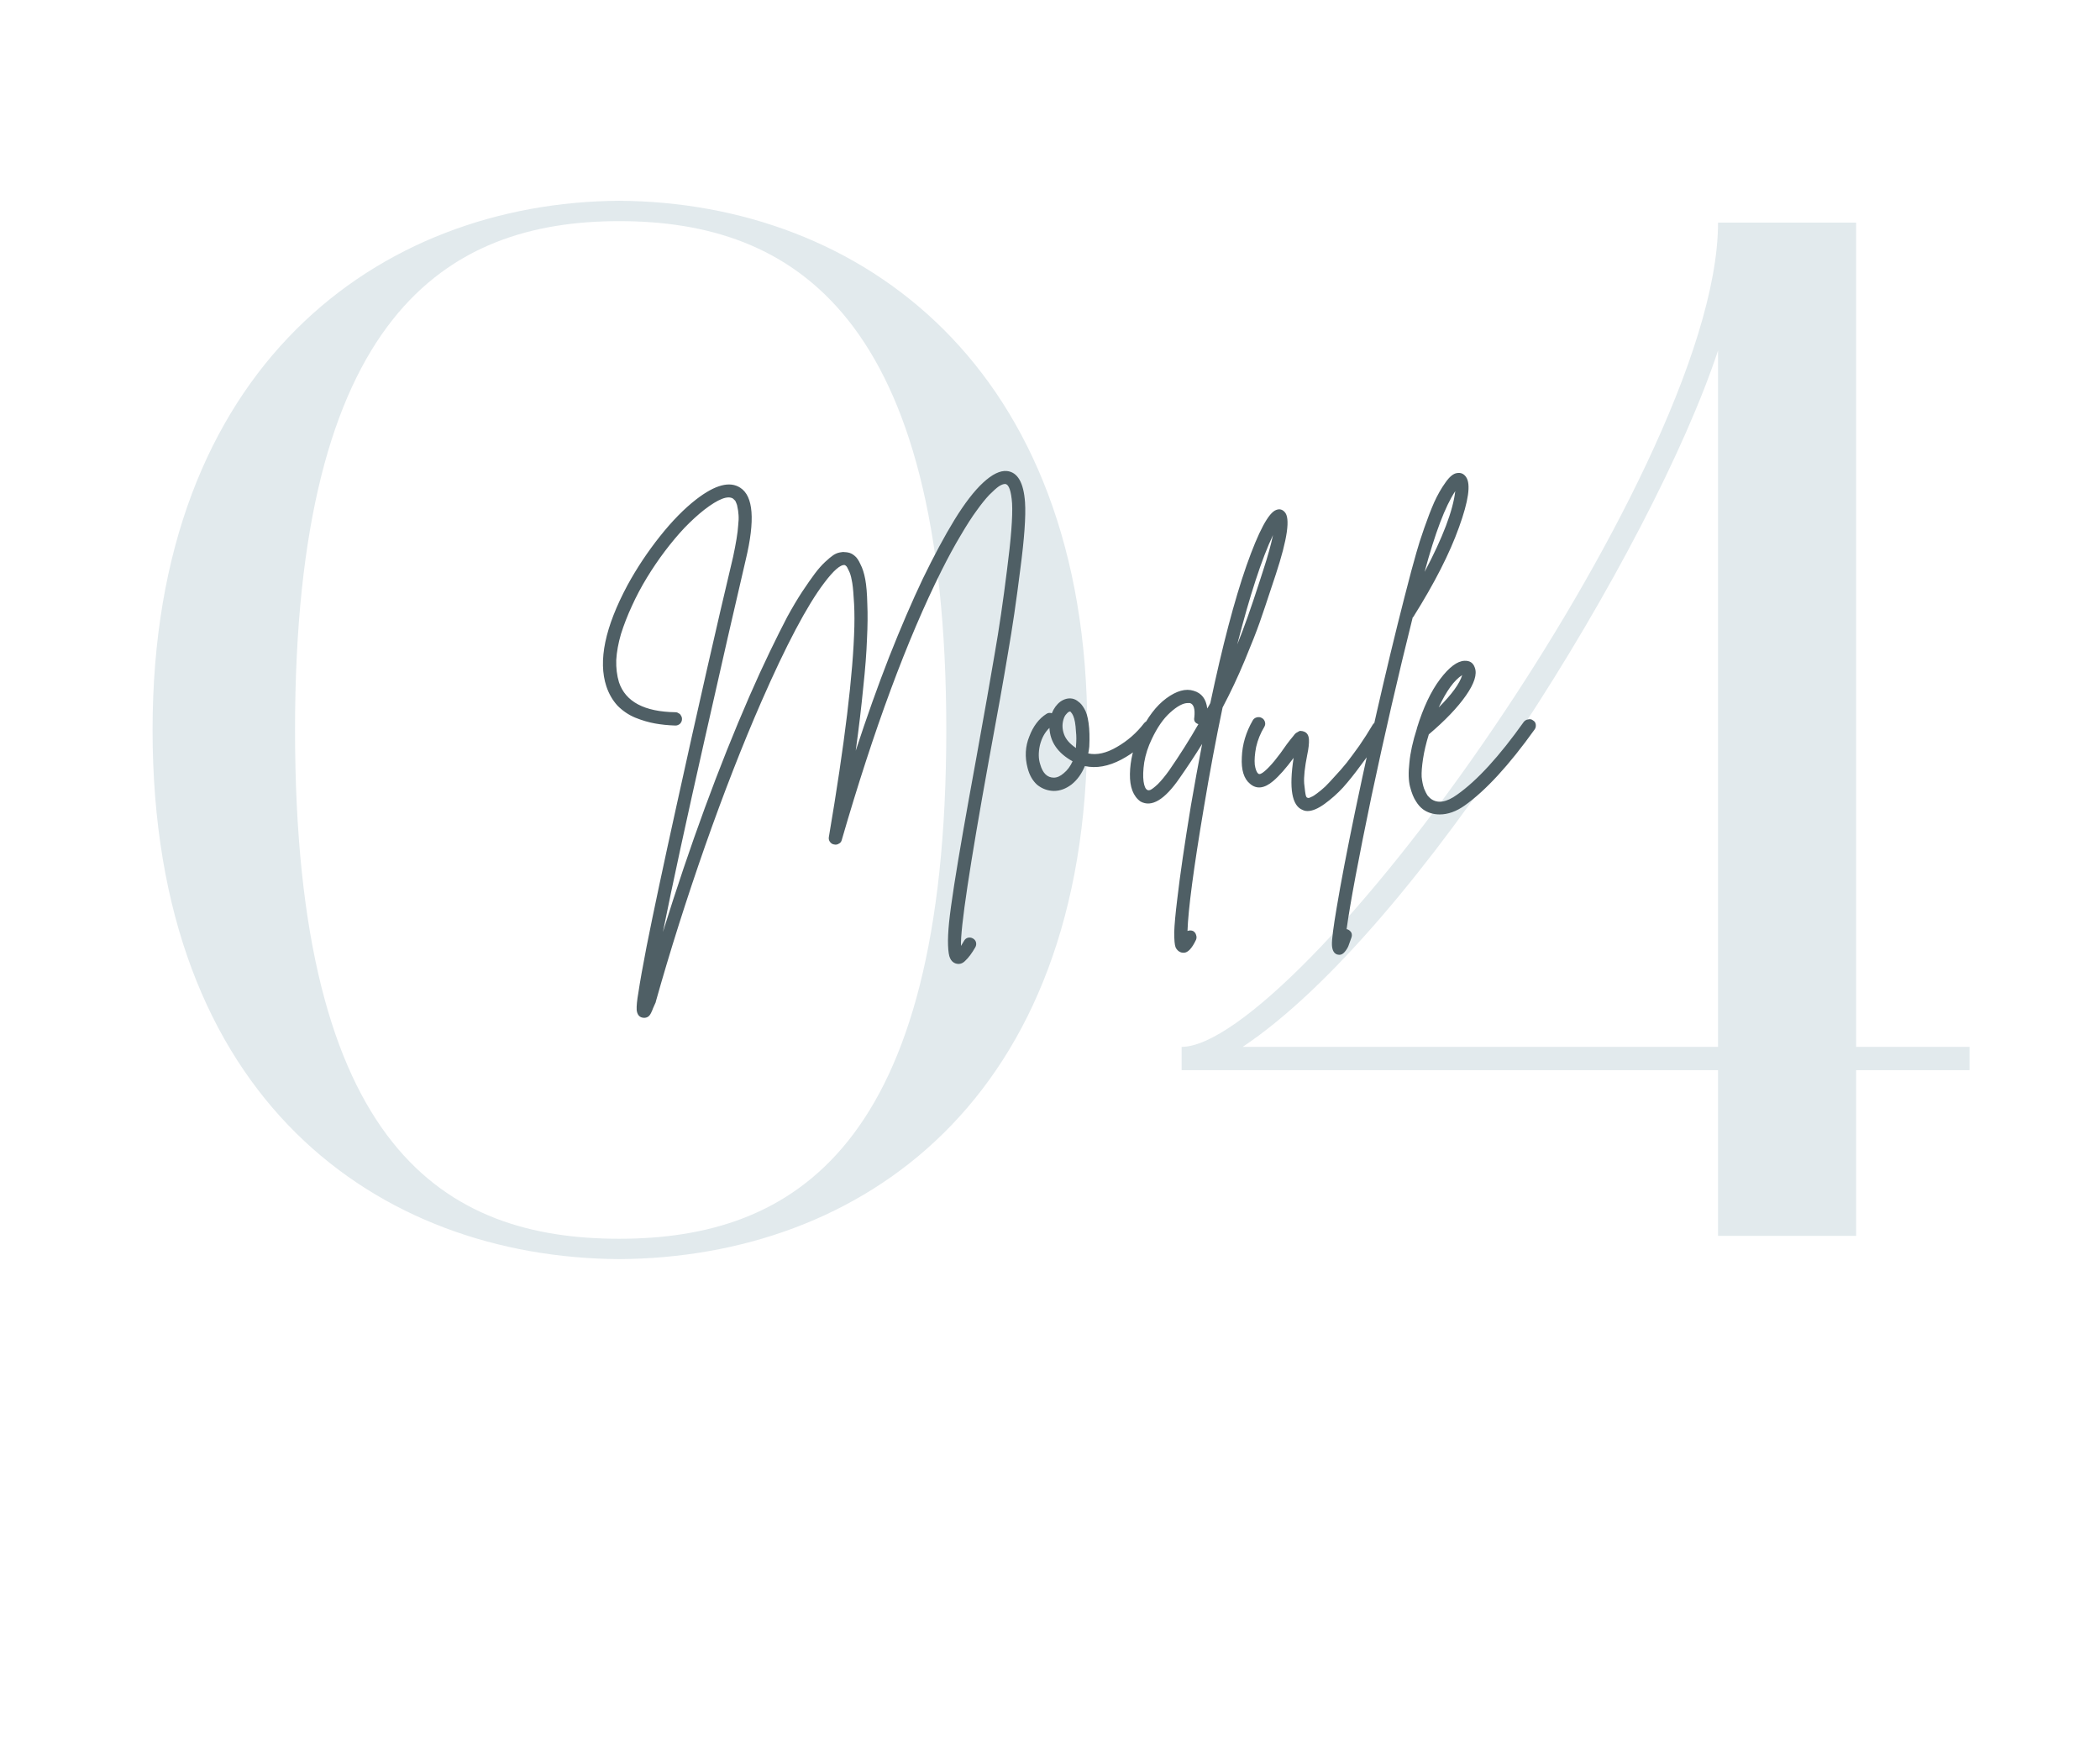 <?xml version="1.0" encoding="UTF-8"?> <svg xmlns="http://www.w3.org/2000/svg" width="243" height="203" viewBox="0 0 243 203" fill="none"> <path d="M17.655 84.462C17.655 127.356 43.896 145.523 71.651 145.691C99.575 145.523 125.816 127.356 125.816 84.462C125.816 42.409 99.575 23.401 71.651 23.232C43.896 23.401 17.655 42.409 17.655 84.462ZM71.651 25.587C91.837 25.587 109.499 36.521 109.499 84.462C109.499 132.739 91.837 143.336 71.651 143.336C51.634 143.336 34.14 133.075 34.14 84.462C34.14 36.521 51.634 25.587 71.651 25.587ZM198.802 123.824V143H214.782V123.824H227.903V121.132H214.782V25.756H198.802C198.802 40.727 185.345 65.79 172.897 84.126C158.431 105.489 143.123 121.132 136.731 121.132V123.824H198.802ZM143.796 121.132C163.982 107.675 191.232 63.435 198.802 40.558V121.132H143.796Z" fill="#E2EAED"></path> <path d="M118.611 58.13C118.716 59.733 118.532 62.322 118.059 65.896C117.613 69.47 117.14 72.689 116.64 75.553C116.167 78.418 115.431 82.544 114.433 87.931C112.199 100.256 111.122 107.43 111.2 109.454C111.305 109.27 111.424 109.073 111.555 108.863C111.66 108.679 111.805 108.56 111.989 108.508C112.199 108.455 112.396 108.482 112.58 108.587C112.764 108.692 112.882 108.836 112.935 109.02C112.987 109.231 112.961 109.428 112.856 109.612C112.462 110.295 112.081 110.807 111.713 111.149C111.371 111.517 110.977 111.622 110.53 111.464C110.267 111.359 110.07 111.162 109.939 110.873C109.808 110.61 109.729 110.111 109.702 109.375C109.676 108.666 109.716 107.785 109.821 106.734C109.926 105.709 110.123 104.264 110.412 102.398C110.701 100.558 111.043 98.509 111.437 96.249C111.831 93.989 112.344 91.137 112.974 87.695C113.92 82.465 114.63 78.444 115.103 75.632C115.602 72.794 116.075 69.575 116.522 65.975C116.995 62.348 117.192 59.773 117.113 58.248C117.008 56.803 116.745 56.054 116.325 56.002C116.325 56.002 116.312 56.002 116.285 56.002C116.101 56.002 115.865 56.093 115.576 56.278C115.313 56.461 114.945 56.79 114.472 57.263C114.025 57.736 113.539 58.34 113.014 59.076C112.488 59.786 111.87 60.745 111.161 61.954C110.451 63.136 109.716 64.49 108.953 66.014C104.959 74.003 101.109 84.397 97.404 97.195C97.351 97.405 97.233 97.549 97.049 97.628C96.891 97.733 96.707 97.76 96.497 97.707C96.313 97.681 96.155 97.576 96.024 97.392C95.919 97.234 95.879 97.063 95.906 96.879C97.745 86.052 98.731 77.919 98.862 72.479C98.888 71.217 98.862 70.114 98.783 69.168C98.731 68.222 98.652 67.525 98.547 67.078C98.468 66.632 98.35 66.264 98.192 65.975C98.061 65.686 97.969 65.528 97.916 65.502C97.864 65.449 97.811 65.41 97.758 65.383C97.259 65.305 96.458 66.001 95.354 67.472C93.383 70.074 90.965 74.647 88.101 81.19C85.919 86.183 83.751 91.742 81.597 97.865C79.442 104.014 77.536 110.032 75.881 115.919C75.881 115.919 75.881 115.932 75.881 115.958C75.749 116.273 75.644 116.51 75.565 116.668C75.513 116.825 75.434 117.009 75.329 117.22C75.224 117.43 75.106 117.574 74.974 117.653C74.843 117.732 74.698 117.771 74.54 117.771C74.462 117.771 74.37 117.758 74.265 117.732C73.923 117.627 73.726 117.338 73.673 116.865C73.647 116.418 73.713 115.748 73.87 114.854C74.054 113.619 74.37 111.845 74.817 109.533C75.605 105.565 76.761 100.125 78.285 93.213C80.756 81.966 82.937 72.374 84.829 64.437C84.987 63.701 85.118 63.018 85.223 62.387C85.328 61.757 85.394 61.218 85.42 60.771C85.473 60.325 85.486 59.93 85.46 59.589C85.433 59.221 85.394 58.932 85.341 58.721C85.315 58.511 85.263 58.327 85.184 58.17C85.131 58.012 85.066 57.907 84.987 57.854C84.934 57.802 84.882 57.749 84.829 57.697C84.225 57.302 83.108 57.736 81.478 58.997C80.743 59.575 79.98 60.272 79.192 61.087C78.43 61.901 77.681 62.795 76.945 63.767C76.209 64.74 75.513 65.764 74.856 66.842C74.199 67.919 73.621 69.01 73.121 70.114C72.622 71.191 72.202 72.269 71.86 73.346C71.545 74.423 71.361 75.435 71.308 76.381C71.282 77.301 71.387 78.155 71.624 78.944C72.386 81.204 74.567 82.36 78.167 82.412C78.299 82.412 78.417 82.452 78.522 82.531C78.653 82.583 78.745 82.675 78.798 82.807C78.877 82.912 78.916 83.043 78.916 83.201C78.916 83.411 78.837 83.595 78.68 83.753C78.522 83.884 78.351 83.95 78.167 83.95H78.128C77.313 83.924 76.538 83.845 75.802 83.713C75.066 83.582 74.304 83.359 73.516 83.043C72.754 82.728 72.07 82.268 71.466 81.663C70.888 81.033 70.454 80.284 70.165 79.416C69.193 76.473 70.007 72.571 72.609 67.709C73.686 65.738 74.935 63.859 76.354 62.072C77.773 60.285 79.179 58.853 80.572 57.775C82.753 56.093 84.448 55.647 85.657 56.435C87.181 57.407 87.391 60.193 86.287 64.792C85.157 69.601 83.567 76.552 81.518 85.645C79.468 94.711 77.865 102.109 76.709 107.838C79.836 97.799 83.173 88.706 86.721 80.56C87.536 78.694 88.324 76.972 89.086 75.396C89.848 73.819 90.518 72.479 91.097 71.375C91.701 70.271 92.279 69.299 92.831 68.458C93.409 67.591 93.895 66.894 94.29 66.369C94.684 65.843 95.078 65.396 95.472 65.028C95.866 64.661 96.182 64.398 96.418 64.24C96.655 64.082 96.904 63.977 97.167 63.925C97.43 63.872 97.614 63.859 97.719 63.885C97.824 63.885 97.956 63.898 98.113 63.925C98.402 63.977 98.665 64.109 98.902 64.319C99.138 64.503 99.362 64.831 99.572 65.305C99.808 65.751 99.992 66.329 100.124 67.039C100.255 67.749 100.334 68.695 100.36 69.877C100.413 71.06 100.4 72.426 100.321 73.977C100.268 75.501 100.124 77.367 99.887 79.574C99.677 81.755 99.388 84.186 99.02 86.867C100.281 83.004 101.569 79.39 102.883 76.026C104.223 72.636 105.524 69.614 106.785 66.96C108.073 64.306 109.295 62.033 110.451 60.141C111.634 58.222 112.738 56.79 113.763 55.844C114.814 54.871 115.734 54.425 116.522 54.504C117.757 54.635 118.453 55.844 118.611 58.13ZM132.905 83.398C133.115 83.372 133.299 83.424 133.456 83.555C133.64 83.687 133.746 83.858 133.772 84.068C133.798 84.278 133.746 84.462 133.614 84.62C132.537 86.013 131.249 87.103 129.751 87.892C128.253 88.68 126.847 88.93 125.533 88.641C125.165 89.534 124.653 90.244 123.996 90.769C123.339 91.269 122.656 91.518 121.946 91.518H121.907C121.197 91.492 120.566 91.255 120.015 90.809C119.489 90.336 119.121 89.692 118.911 88.877C118.569 87.589 118.635 86.367 119.108 85.211C119.555 84.029 120.212 83.161 121.079 82.609C121.263 82.478 121.473 82.452 121.71 82.531C121.946 81.953 122.275 81.506 122.695 81.19C123.142 80.875 123.602 80.757 124.075 80.836C124.338 80.888 124.574 81.006 124.784 81.19C125.021 81.348 125.244 81.611 125.454 81.979C125.691 82.347 125.862 82.912 125.967 83.674C126.072 84.436 126.098 85.343 126.046 86.394C126.019 86.656 125.98 86.919 125.927 87.182C126.926 87.392 128.03 87.143 129.239 86.433C130.474 85.724 131.525 84.804 132.392 83.674C132.524 83.516 132.694 83.424 132.905 83.398ZM121.946 89.981C122.314 89.981 122.695 89.81 123.089 89.468C123.51 89.127 123.851 88.667 124.114 88.089C122.406 87.143 121.512 85.855 121.434 84.226C120.908 84.725 120.54 85.395 120.33 86.236C120.146 87.077 120.159 87.813 120.369 88.444C120.658 89.468 121.184 89.981 121.946 89.981ZM124.508 86.315C124.561 85.684 124.561 85.145 124.508 84.699C124.482 84.226 124.443 83.845 124.39 83.555C124.338 83.266 124.272 83.03 124.193 82.846C124.114 82.662 124.035 82.531 123.956 82.452C123.904 82.373 123.864 82.334 123.838 82.334H123.799C123.694 82.334 123.562 82.425 123.405 82.609C123.247 82.767 123.129 82.99 123.05 83.28C122.892 83.832 122.918 84.397 123.129 84.975C123.339 85.553 123.799 86.078 124.508 86.551C124.508 86.473 124.508 86.394 124.508 86.315ZM148.645 59.234C149.328 59.917 148.987 62.335 147.62 66.487C147.515 66.802 147.371 67.236 147.187 67.788C146.609 69.549 146.136 70.955 145.768 72.006C145.4 73.057 144.822 74.529 144.033 76.421C143.245 78.313 142.391 80.126 141.471 81.861C140.709 85.487 139.986 89.35 139.303 93.45C138.12 100.466 137.49 105.223 137.411 107.719C137.621 107.641 137.831 107.641 138.041 107.719C138.225 107.825 138.344 107.969 138.396 108.153C138.475 108.363 138.475 108.56 138.396 108.744C137.923 109.743 137.45 110.242 136.977 110.242C136.872 110.242 136.767 110.229 136.662 110.203C136.373 110.098 136.162 109.901 136.031 109.612C135.926 109.349 135.873 108.771 135.873 107.877C135.9 107.01 136.018 105.722 136.228 104.014C136.544 101.281 137.069 97.681 137.805 93.213C138.225 90.769 138.659 88.391 139.106 86.078C138.291 87.392 137.424 88.706 136.504 90.02C134.77 92.543 133.259 93.45 131.971 92.74C131.13 92.136 130.723 91.072 130.749 89.547C130.775 87.997 131.156 86.433 131.892 84.856C132.759 83.017 133.784 81.663 134.967 80.796C136.149 79.929 137.2 79.64 138.12 79.929C139.04 80.192 139.566 80.875 139.697 81.979C139.828 81.769 139.947 81.558 140.052 81.348C141.445 74.752 142.837 69.457 144.23 65.462C145.649 61.441 146.806 59.286 147.699 58.997C148.067 58.866 148.382 58.945 148.645 59.234ZM135.282 89.153C136.517 87.366 137.647 85.579 138.672 83.792C138.278 83.661 138.12 83.398 138.199 83.004C138.304 82.031 138.133 81.48 137.687 81.348C137.634 81.348 137.555 81.348 137.45 81.348C136.898 81.348 136.215 81.716 135.4 82.452C134.612 83.161 133.902 84.186 133.272 85.526C132.851 86.394 132.562 87.287 132.404 88.207C132.273 89.1 132.247 89.836 132.326 90.415C132.404 90.966 132.549 91.295 132.759 91.4C132.838 91.453 132.956 91.453 133.114 91.4C133.298 91.321 133.587 91.098 133.981 90.73C134.375 90.336 134.809 89.81 135.282 89.153ZM146.162 66.014C146.687 64.411 147.068 63.044 147.305 61.914C146.017 64.621 144.638 68.839 143.166 74.568C143.902 72.781 144.756 70.376 145.728 67.354C145.912 66.776 146.057 66.329 146.162 66.014ZM159.307 83.555C159.517 83.503 159.701 83.529 159.859 83.634C160.043 83.74 160.161 83.897 160.214 84.107C160.266 84.318 160.24 84.502 160.135 84.659C159.82 85.159 159.478 85.697 159.11 86.275C158.742 86.827 158.19 87.589 157.454 88.562C156.745 89.534 156.062 90.388 155.405 91.124C154.748 91.834 154.038 92.464 153.276 93.016C152.514 93.568 151.857 93.844 151.305 93.844C151.095 93.844 150.911 93.805 150.753 93.726C149.492 93.253 149.137 91.242 149.689 87.695C148.822 88.877 148.033 89.771 147.324 90.375C146.299 91.242 145.405 91.347 144.643 90.69C143.934 90.112 143.618 89.087 143.697 87.616C143.75 86.144 144.17 84.725 144.959 83.359C145.064 83.174 145.221 83.056 145.432 83.004C145.642 82.951 145.839 82.977 146.023 83.082C146.207 83.188 146.325 83.345 146.378 83.555C146.43 83.74 146.404 83.924 146.299 84.107C145.852 84.843 145.537 85.618 145.353 86.433C145.195 87.248 145.143 87.931 145.195 88.483C145.274 89.008 145.405 89.35 145.589 89.508C145.721 89.639 145.97 89.547 146.338 89.232C147.022 88.654 147.876 87.616 148.9 86.118C149.084 85.881 149.216 85.71 149.295 85.605C149.4 85.474 149.518 85.329 149.649 85.172C149.781 84.988 149.886 84.87 149.965 84.817C150.044 84.764 150.136 84.712 150.241 84.659C150.346 84.58 150.451 84.554 150.556 84.58C150.661 84.58 150.779 84.607 150.911 84.659C151.252 84.791 151.436 85.093 151.463 85.566C151.489 86.013 151.423 86.604 151.266 87.34C150.977 88.785 150.858 89.889 150.911 90.651C150.99 91.413 151.055 91.886 151.108 92.07C151.161 92.228 151.226 92.307 151.305 92.307C151.384 92.359 151.515 92.333 151.699 92.228C151.909 92.149 152.146 92.004 152.409 91.794C152.698 91.584 153.013 91.321 153.355 91.006C153.696 90.664 154.078 90.257 154.498 89.784C154.945 89.311 155.392 88.798 155.838 88.246C156.285 87.668 156.771 87.011 157.297 86.275C157.822 85.513 158.335 84.712 158.834 83.871C158.939 83.687 159.097 83.582 159.307 83.555ZM169.656 55.213C170.208 56.028 169.932 57.959 168.828 61.008C167.751 64.03 165.99 67.486 163.546 71.375C163.52 71.401 163.494 71.428 163.467 71.454C161.812 78.076 160.222 84.975 158.698 92.149C157.2 99.35 156.241 104.474 155.82 107.522C155.846 107.522 155.873 107.522 155.899 107.522C156.109 107.601 156.267 107.733 156.372 107.917C156.451 108.101 156.451 108.298 156.372 108.508C156.214 108.955 156.096 109.283 156.017 109.493C155.912 109.73 155.768 109.953 155.584 110.163C155.4 110.374 155.203 110.479 154.992 110.479C154.913 110.479 154.821 110.466 154.716 110.439C154.348 110.308 154.151 109.94 154.125 109.336C154.099 108.758 154.283 107.312 154.677 105C155.15 102.161 155.86 98.456 156.806 93.883C158.987 83.477 161.155 74.2 163.31 66.053C163.494 65.37 163.691 64.661 163.901 63.925C164.111 63.163 164.413 62.217 164.808 61.087C165.202 59.957 165.583 58.971 165.951 58.13C166.345 57.263 166.779 56.501 167.252 55.844C167.725 55.161 168.171 54.793 168.592 54.74C169.039 54.661 169.393 54.819 169.656 55.213ZM164.847 66.172C166.949 62.203 168.132 59.089 168.395 56.829C167.239 58.564 166.056 61.678 164.847 66.172ZM176.844 83.24C177.054 83.188 177.238 83.227 177.396 83.359C177.58 83.464 177.685 83.621 177.711 83.832C177.738 84.042 177.698 84.226 177.593 84.383C174.623 88.535 171.917 91.479 169.473 93.213C168.5 93.897 167.541 94.238 166.595 94.238C165.859 94.238 165.215 94.041 164.664 93.647C164.348 93.41 164.072 93.095 163.836 92.701C163.573 92.307 163.35 91.755 163.166 91.045C162.982 90.336 162.955 89.403 163.087 88.246C163.192 87.09 163.481 85.776 163.954 84.305V84.265C164.69 81.874 165.583 79.981 166.635 78.589C167.686 77.196 168.632 76.486 169.473 76.46C170.077 76.434 170.471 76.697 170.655 77.249C170.944 78.011 170.603 79.088 169.63 80.481C168.658 81.874 167.226 83.372 165.334 84.975C165.018 85.999 164.795 86.946 164.664 87.813C164.532 88.68 164.48 89.376 164.506 89.902C164.558 90.401 164.65 90.848 164.782 91.242C164.939 91.61 165.071 91.873 165.176 92.031C165.307 92.188 165.439 92.32 165.57 92.425C166.359 93.003 167.37 92.845 168.605 91.952C170.918 90.323 173.493 87.511 176.332 83.516C176.463 83.359 176.634 83.266 176.844 83.24ZM169.197 78.116C168.277 78.694 167.37 79.942 166.477 81.861C168.001 80.336 168.908 79.088 169.197 78.116Z" fill="#4F5F65"></path> </svg> 
